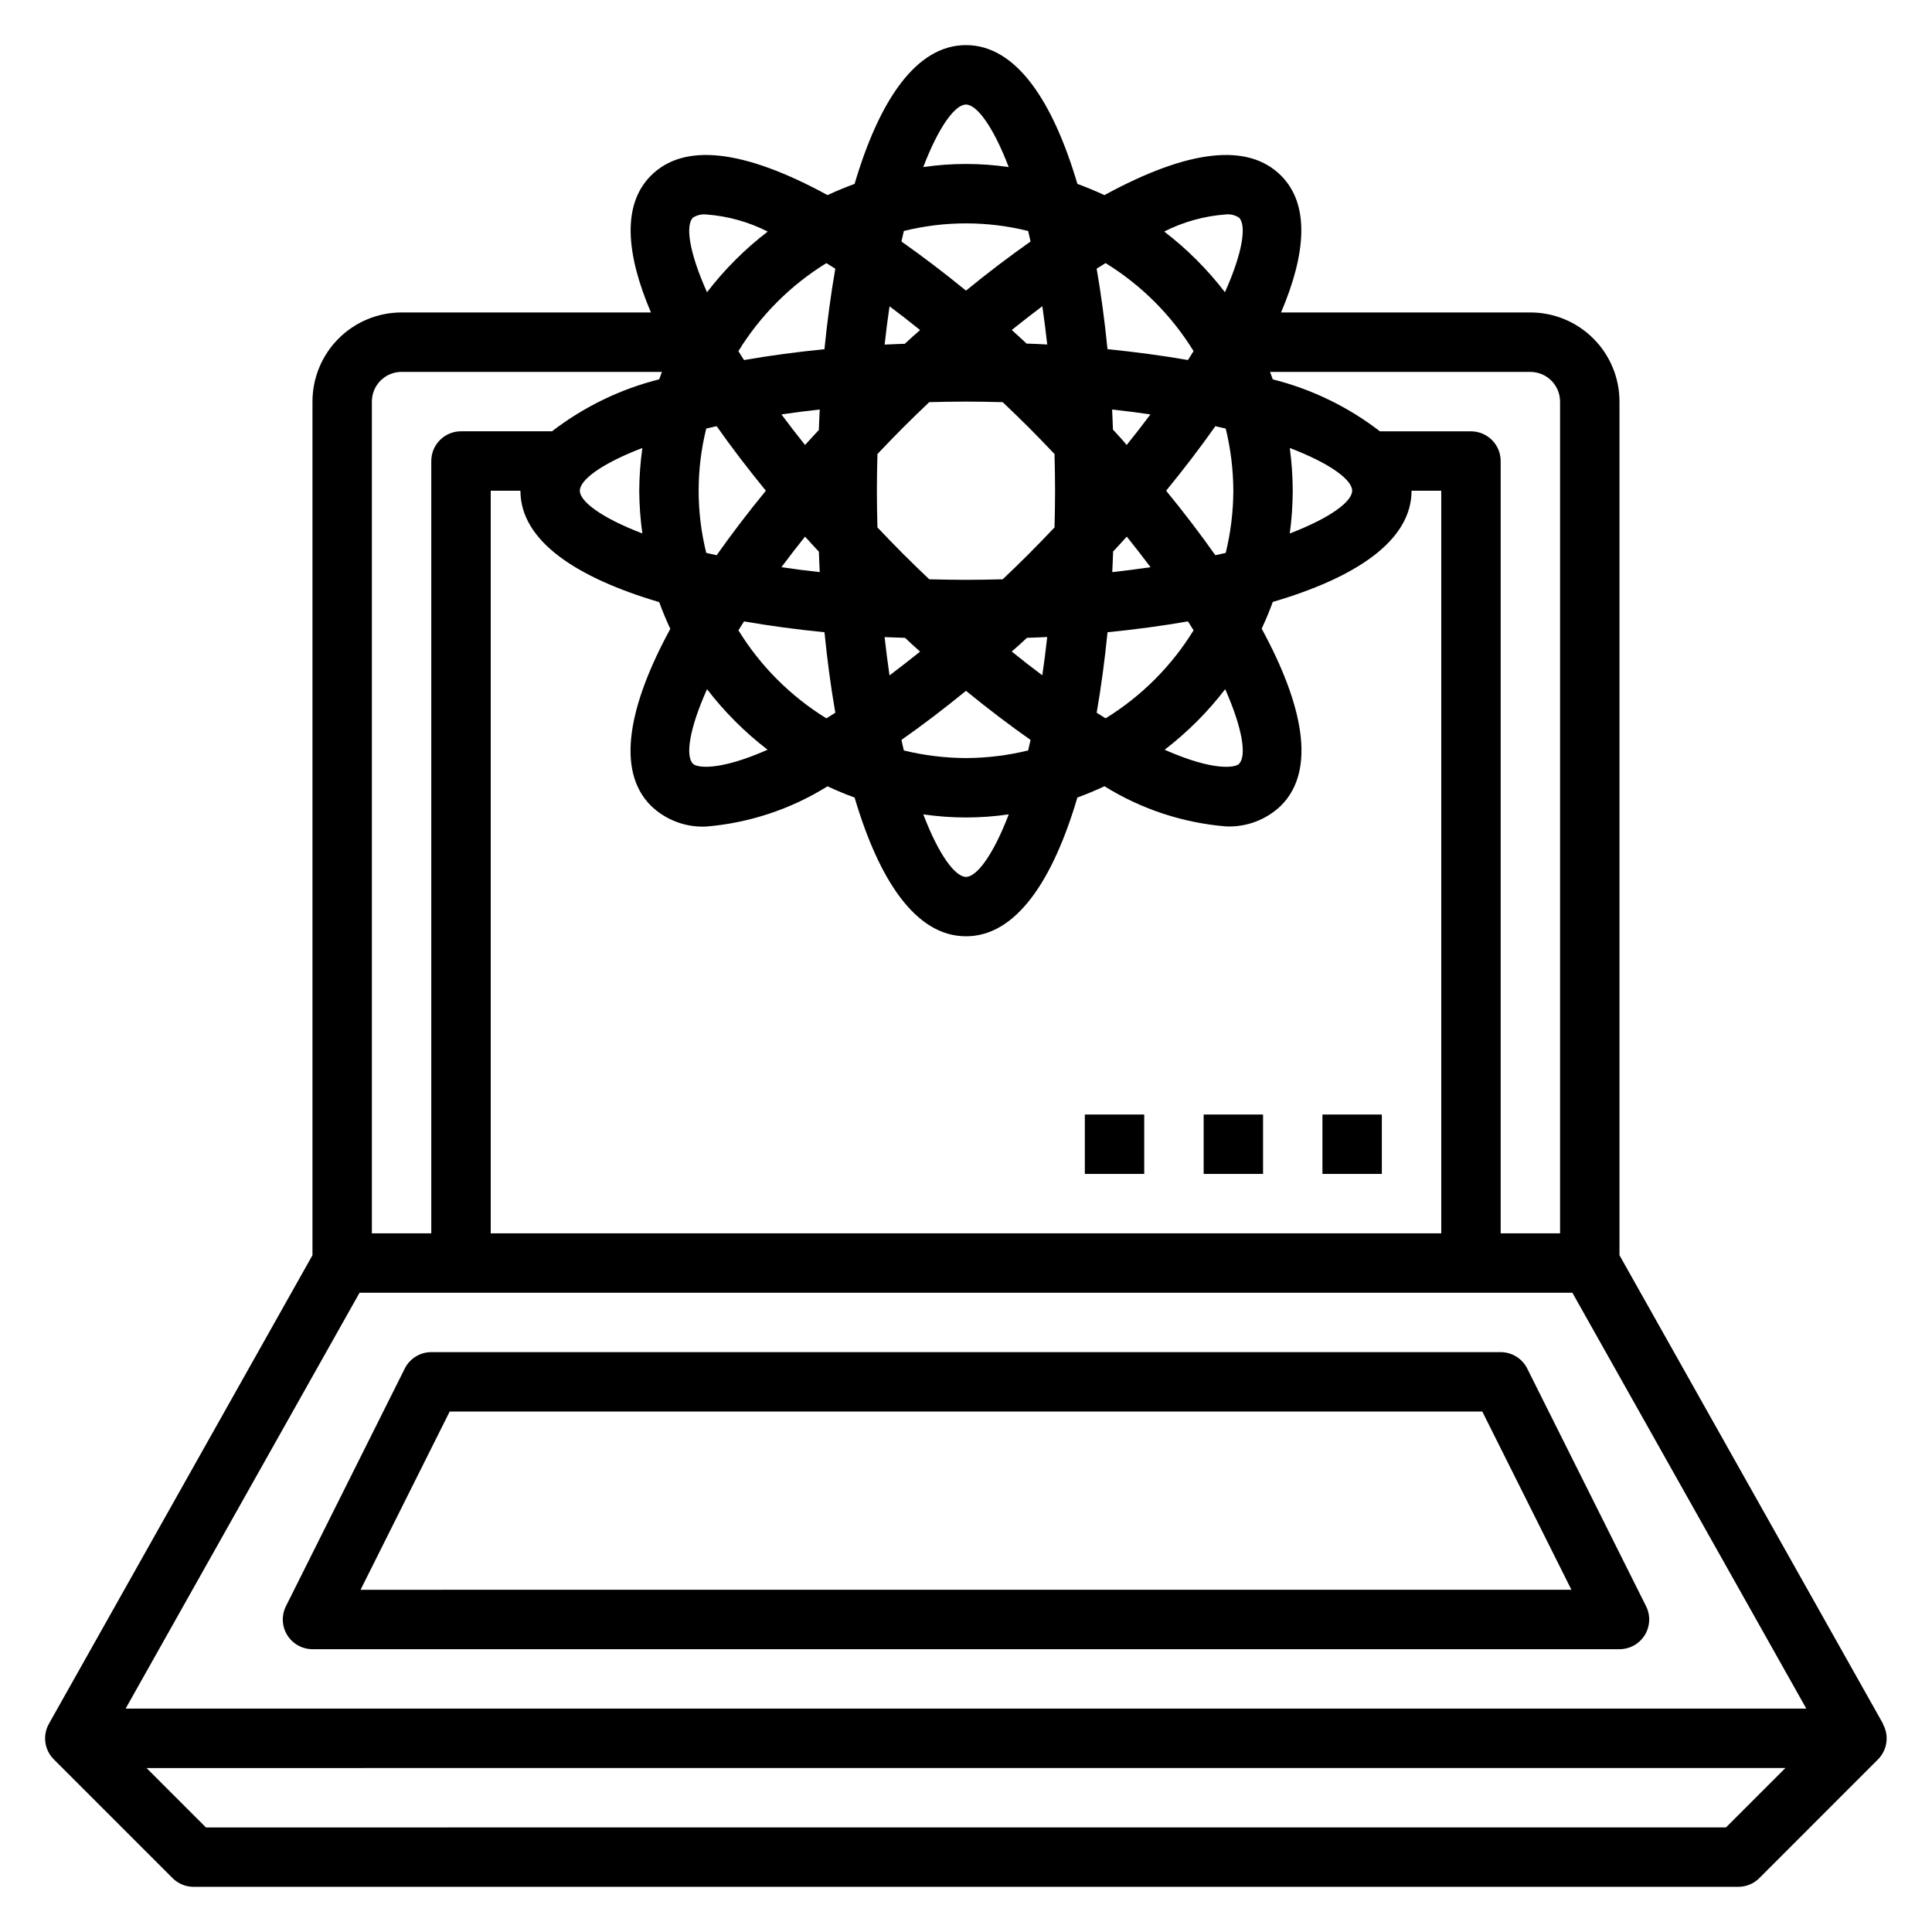<?xml version="1.0" encoding="UTF-8"?>
<!-- The Best Svg Icon site in the world: iconSvg.co, Visit us! https://iconsvg.co -->
<svg fill="#000000" width="800px" height="800px" version="1.1" viewBox="144 144 512 512" xmlns="http://www.w3.org/2000/svg">
 <g>
  <path d="m643.02 600.81-69.84-124.16v-226.23c0-6.262-2.488-12.27-6.918-16.699-4.43-4.43-10.434-6.918-16.699-6.918h-66.07c6.59-15.461 7.707-28.551 0-36.258-8.746-8.754-24.512-6.992-46.809 5.164-2.363-1.094-4.723-2.078-7.164-2.977-6.469-21.875-16.199-36.777-29.523-36.777-13.328 0-23.059 14.902-29.52 36.777-2.449 0.898-4.832 1.883-7.164 2.977-22.293-12.156-38.07-13.918-46.809-5.164-7.715 7.707-6.598 20.797 0 36.258h-66.078c-6.262 0-12.27 2.488-16.699 6.918-4.43 4.43-6.918 10.438-6.918 16.699v226.23l-69.84 124.16c-1.738 3.086-1.207 6.949 1.301 9.449l31.441 31.441v-0.004c1.48 1.5 3.504 2.34 5.609 2.332h409.35c2.086 0 4.09-0.832 5.566-2.305l31.43-31.441c2.508-2.5 3.039-6.363 1.301-9.449zm-85.586-350.38v220.42h-15.742v-204.67c0-2.09-0.828-4.09-2.305-5.566s-3.481-2.309-5.566-2.309h-24.129c-8.418-6.492-18.086-11.18-28.395-13.773-0.242-0.66-0.473-1.324-0.723-1.969h68.988c2.09 0 4.09 0.828 5.566 2.305 1.477 1.477 2.305 3.481 2.305 5.566zm-238.74 53.137c0.883 2.414 1.863 4.777 2.945 7.086-10.91 20.043-14.562 37.465-5.133 46.887v-0.004c3.906 3.766 9.191 5.762 14.609 5.512 11.422-0.945 22.457-4.602 32.184-10.668 2.363 1.102 4.723 2.086 7.18 2.984 6.461 21.863 16.191 36.762 29.52 36.762s23.059-14.902 29.52-36.777c2.449-0.898 4.84-1.883 7.18-2.984 9.727 6.055 20.758 9.699 32.18 10.637 5.422 0.25 10.703-1.746 14.609-5.512 9.445-9.445 5.777-26.844-5.133-46.887 1.086-2.305 2.066-4.664 2.945-7.086 21.875-6.414 36.777-16.141 36.777-29.469h7.871v196.8h-251.9v-196.8h7.871c0 13.328 14.902 23.055 36.777 29.52zm44.305-89.836c0.789 0.473 1.574 0.984 2.363 1.48-1.188 6.84-2.141 13.988-2.875 21.332-7.336 0.73-14.477 1.684-21.309 2.875-0.496-0.789-1.031-1.574-1.496-2.363 5.84-9.492 13.828-17.48 23.316-23.324zm97.305 23.316c-0.465 0.789-1 1.574-1.496 2.363-6.832-1.188-13.973-2.141-21.309-2.875-0.73-7.344-1.684-14.492-2.875-21.332 0.789-0.496 1.574-1.008 2.363-1.48 9.492 5.844 17.477 13.832 23.316 23.324zm10.543 37c-0.023 5.551-0.699 11.082-2.016 16.477-0.883 0.211-1.844 0.418-2.754 0.621-3.992-5.668-8.367-11.391-13.043-17.098 4.676-5.707 9.055-11.43 13.043-17.098 0.914 0.203 1.875 0.41 2.754 0.621 1.316 5.394 1.992 10.922 2.016 16.477zm14.957-11.328c10.941 4.188 16.531 8.508 16.531 11.328 0 2.816-5.629 7.141-16.531 11.328 0.508-3.754 0.77-7.539 0.785-11.328-0.016-3.789-0.277-7.574-0.785-11.328zm-13.383 83.688c-1.062 1.078-6.863 2.008-19.781-3.715 6.027-4.629 11.422-10.023 16.051-16.051 4.731 10.719 5.668 17.773 3.668 19.766zm-35.426-12.043c-0.789-0.473-1.574-0.984-2.363-1.48 1.188-6.84 2.141-13.988 2.875-21.332 7.336-0.73 14.477-1.684 21.309-2.875 0.496 0.789 1.031 1.574 1.496 2.363v-0.004c-5.84 9.492-13.824 17.48-23.316 23.328zm-36.996 10.531c-5.555-0.023-11.082-0.699-16.477-2.016-0.219-0.898-0.426-1.867-0.629-2.793 5.606-3.938 11.328-8.289 17.105-13.012 5.777 4.723 11.5 9.07 17.105 13.012-0.203 0.93-0.41 1.898-0.629 2.793-5.394 1.316-10.926 1.992-16.477 2.016zm11.32 14.957c-4.184 10.902-8.504 16.531-11.32 16.531s-7.141-5.629-11.32-16.57c7.504 1.102 15.133 1.102 22.641 0zm-79.949-33.211c4.625 6.023 10.02 11.414 16.043 16.043-12.902 5.715-18.703 4.793-19.773 3.723-2-1.992-1.066-9.047 3.731-19.766zm8.32-15.598c0.465-0.789 1-1.574 1.496-2.363 6.832 1.188 13.973 2.141 21.309 2.875 0.73 7.344 1.684 14.492 2.875 21.332-0.789 0.496-1.574 1.008-2.363 1.48v0.004c-9.488-5.848-17.477-13.836-23.316-23.328zm36.691-36.996c0-3.336 0.07-6.543 0.148-9.723 2.195-2.305 4.402-4.613 6.762-6.977 2.363-2.363 4.637-4.559 6.965-6.769 3.148-0.078 6.391-0.148 9.738-0.148 3.344 0 6.551 0.07 9.738 0.148 2.332 2.215 4.652 4.473 6.965 6.769 2.363 2.363 4.566 4.668 6.762 6.977 0.078 3.148 0.148 6.383 0.148 9.723 0 3.336-0.07 6.543-0.148 9.723-2.195 2.305-4.402 4.613-6.762 6.977-2.363 2.363-4.637 4.559-6.965 6.769-3.188 0.078-6.391 0.148-9.738 0.148-3.344 0-6.551-0.07-9.738-0.148-2.332-2.215-4.652-4.473-6.965-6.769-2.363-2.363-4.566-4.668-6.762-6.977-0.078-3.184-0.148-6.387-0.148-9.723zm7.461 38.988c1.332 1.227 2.652 2.465 3.984 3.66-2.715 2.172-5.414 4.273-8.094 6.297-0.477-3.242-0.91-6.625-1.301-10.148 1.797 0.066 3.609 0.121 5.41 0.191zm32.273 0c1.801-0.07 3.613-0.125 5.406-0.219-0.387 3.527-0.82 6.91-1.301 10.148-2.676-1.992-5.375-4.094-8.094-6.297 1.371-1.168 2.691-2.402 4.023-3.633zm22.828-22.828c1.227-1.332 2.465-2.644 3.668-3.992 2.219 2.769 4.32 5.473 6.297 8.102-3.238 0.477-6.621 0.91-10.148 1.301 0.102-1.805 0.156-3.613 0.227-5.418zm0-32.273c-0.07-1.801-0.125-3.613-0.219-5.406 3.527 0.387 6.91 0.82 10.148 1.301-1.953 2.625-4.051 5.324-6.297 8.102-1.125-1.391-2.363-2.707-3.59-4.035zm-22.828-22.828c-1.332-1.227-2.652-2.465-3.984-3.66 2.715-2.172 5.414-4.273 8.094-6.297 0.477 3.242 0.91 6.625 1.301 10.148-1.762-0.113-3.574-0.172-5.375-0.242zm-32.273 0c-1.801 0.07-3.613 0.125-5.406 0.219 0.383-3.527 0.816-6.91 1.301-10.148 2.676 1.992 5.375 4.094 8.094 6.297-1.336 1.121-2.656 2.356-3.988 3.582zm-22.828 22.828c-1.227 1.332-2.465 2.644-3.668 3.992-2.219-2.769-4.305-5.473-6.258-8.102 3.234-0.477 6.613-0.91 10.148-1.301-0.105 1.758-0.16 3.566-0.23 5.371zm0 32.273c0.07 1.801 0.125 3.613 0.219 5.406-3.527-0.383-6.91-0.816-10.148-1.301 1.953-2.625 4.039-5.324 6.258-8.102 1.199 1.344 2.438 2.66 3.664 3.988zm56.09-82.199c-5.606 3.938-11.328 8.289-17.105 13.012-5.777-4.723-11.5-9.07-17.105-13.012 0.203-0.93 0.41-1.898 0.629-2.793 10.82-2.688 22.133-2.688 32.953 0 0.219 0.895 0.422 1.863 0.629 2.793zm-83.184 48.941c3.992 5.668 8.367 11.391 13.043 17.098-4.676 5.707-9.055 11.43-13.043 17.098-0.914-0.203-1.875-0.41-2.754-0.621h-0.004c-2.684-10.82-2.684-22.133 0-32.953 0.883-0.211 1.844-0.418 2.758-0.621zm-19.68 28.426c-10.953-4.188-16.578-8.512-16.578-11.328s5.629-7.141 16.57-11.328c-0.523 3.754-0.801 7.539-0.828 11.328 0.027 3.789 0.305 7.574 0.828 11.328zm154.54-84.539c1.254-0.145 2.516 0.156 3.574 0.844 2 1.992 1.062 9.047-3.731 19.766h-0.004c-4.633-6.043-10.043-11.449-16.09-16.082 5.062-2.57 10.586-4.109 16.25-4.527zm-68.785-29.125c2.816 0 7.141 5.629 11.32 16.57-7.508-1.102-15.137-1.102-22.641 0 4.18-10.941 8.5-16.57 11.32-16.57zm-72.359 29.977c1.055-0.688 2.32-0.988 3.57-0.844 5.664 0.418 11.188 1.957 16.25 4.527-6.047 4.633-11.453 10.039-16.09 16.082-4.797-10.723-5.731-17.773-3.731-19.766zm-77.211 40.871h68.992c-0.25 0.645-0.48 1.309-0.723 1.969h-0.004c-10.309 2.594-19.977 7.281-28.395 13.773h-24.125c-4.348 0-7.875 3.527-7.875 7.875v204.67h-15.742v-220.42c0-4.348 3.523-7.871 7.871-7.871zm-11.137 244.03h321.41l61.992 110.21h-445.4zm362.11 141.7-402.82 0.004-15.742-15.742 434.31-0.004z"/>
  <path d="m580.22 569.66-31.488-62.977h0.004c-1.336-2.664-4.059-4.352-7.039-4.352h-283.39c-2.981-0.004-5.711 1.684-7.043 4.352l-31.488 62.977c-1.219 2.441-1.09 5.34 0.348 7.66 1.434 2.32 3.969 3.731 6.695 3.731h346.37c2.727 0 5.258-1.414 6.691-3.734 1.434-2.32 1.566-5.215 0.344-7.656zm-340.67-4.352 23.617-47.23 273.66-0.004 23.617 47.23z"/>
  <path d="m494.46 439.36h15.742v15.742h-15.742z"/>
  <path d="m462.98 439.36h15.742v15.742h-15.742z"/>
  <path d="m431.49 439.36h15.742v15.742h-15.742z"/>
 </g>
</svg>